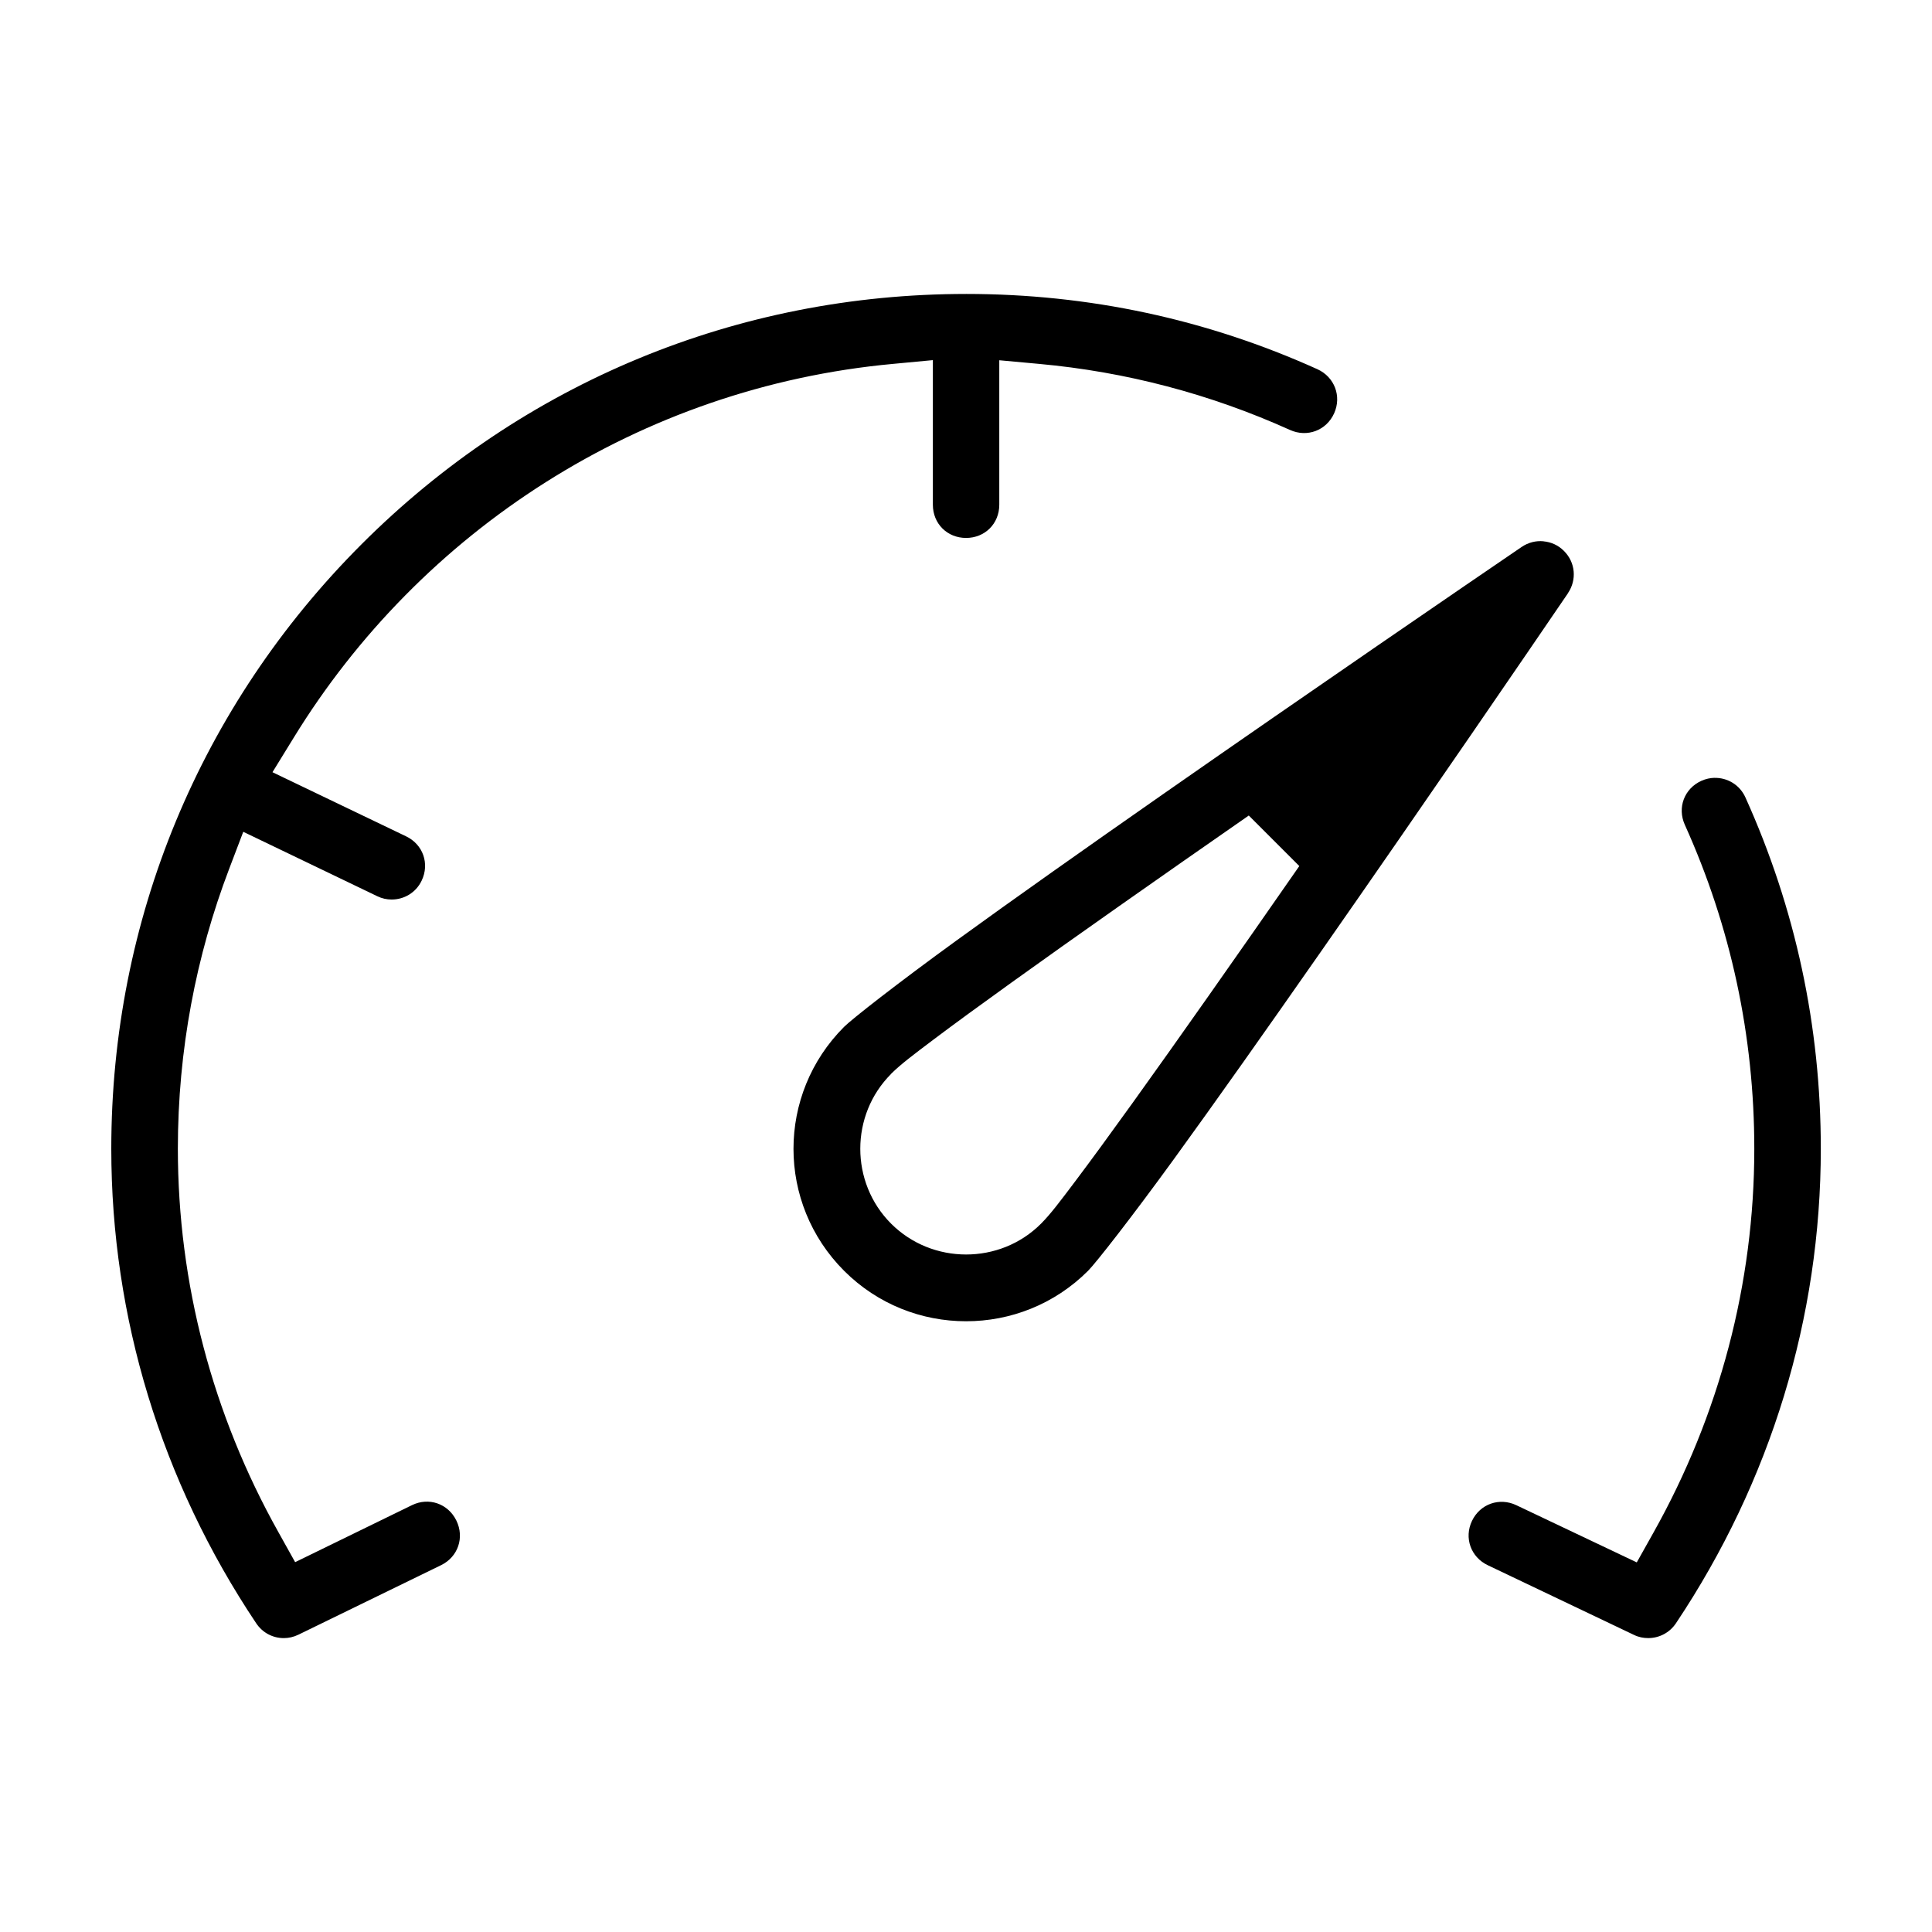 <?xml version="1.0" encoding="UTF-8"?>
<!-- The Best Svg Icon site in the world: iconSvg.co, Visit us! https://iconsvg.co -->
<svg fill="#000000" width="800px" height="800px" version="1.1" viewBox="144 144 512 512" xmlns="http://www.w3.org/2000/svg">
 <path d="m400.03 221.9c-60.598 0-117.39 23.488-160.21 66.328-42.824 42.84-66.328 99.613-66.328 160.2 0 44.715 13.258 88.152 38.398 125.75 1.73 2.582 4.473 3.938 7.32 3.938 1.258 0 2.551-0.27 3.856-0.898l37.832-18.438c4.488-2.188 6.234-7.32 4.047-11.809l-0.031-0.062c-2.188-4.426-7.258-6.203-11.73-4.031l-30.969 15.113-4.426-7.934c-17.461-31.156-26.656-66.016-26.656-101.64 0-26.07 4.816-51.121 13.602-74.172l3.731-9.809 35.535 17.082c1.242 0.598 2.488 0.867 3.793 0.867 3.258 0 6.406-1.777 7.949-5.008 2.156-4.488 0.363-9.605-4.141-11.746l-35.395-16.988 5.59-9.086c33.582-54.758 91.676-92.922 158.89-99.125l10.531-0.992v38.32c0 5.008 3.793 8.801 8.801 8.801 5.008 0 8.801-3.793 8.801-8.801v-38.289l10.5 0.961c23.035 2.094 45.375 7.965 66.535 17.508 4.551 2.062 9.652 0.141 11.699-4.394 2.047-4.535 0.109-9.637-4.426-11.699-29.363-13.258-60.613-19.949-93.109-19.949zm153.02 65.543c-2-0.188-4.031 0.301-5.809 1.512-13.793 9.398-55.262 37.754-95.125 65.574-19.934 13.918-39.484 27.711-54.898 38.902-15.414 11.195-27.473 20.641-29.52 22.688-17.887 17.887-17.887 46.762 0 64.66 8.941 8.941 20.625 13.367 32.324 13.367s23.379-4.426 32.324-13.367c2.047-2.047 11.492-14.105 22.688-29.52 11.195-15.414 24.984-34.969 38.902-54.898 27.836-39.863 56.191-81.348 65.574-95.125v-0.031c2.41-3.543 2-8.172-1.039-11.195l-0.062-0.062c-1.496-1.48-3.336-2.297-5.352-2.488zm45.262 62.691c-1.086 0.031-2.266 0.27-3.418 0.789-4.535 2.047-6.453 7.102-4.394 11.668 12.203 27.031 18.406 55.984 18.406 85.867 0 35.676-9.242 70.566-26.75 101.75l-4.394 7.84-31.93-15.16c-4.473-2.125-9.605-0.332-11.746 4.172-2.141 4.473-0.316 9.605 4.203 11.746l38.746 18.469c1.242 0.598 2.488 0.836 3.762 0.836 2.852 0 5.637-1.371 7.352-3.938 25.129-37.613 38.367-81.02 38.383-125.71 0-32.48-6.707-63.73-19.965-93.109-1.543-3.434-4.848-5.289-8.25-5.211zm-123.38 9.98 13.398 13.398c-16.832 24.215-32.242 46.16-44.227 62.836-5.984 8.328-11.098 15.32-15.129 20.672-4.031 5.352-6.551 8.707-9.055 11.227l-0.031 0.031c-10.879 10.91-28.844 10.895-39.738 0s-10.879-28.797 0-39.676v-0.031l0.031-0.031c2.535-2.504 5.871-5.023 11.227-9.055 5.352-4.031 12.359-9.148 20.688-15.129 16.672-11.98 38.621-27.395 62.836-44.227z"/>
</svg>
